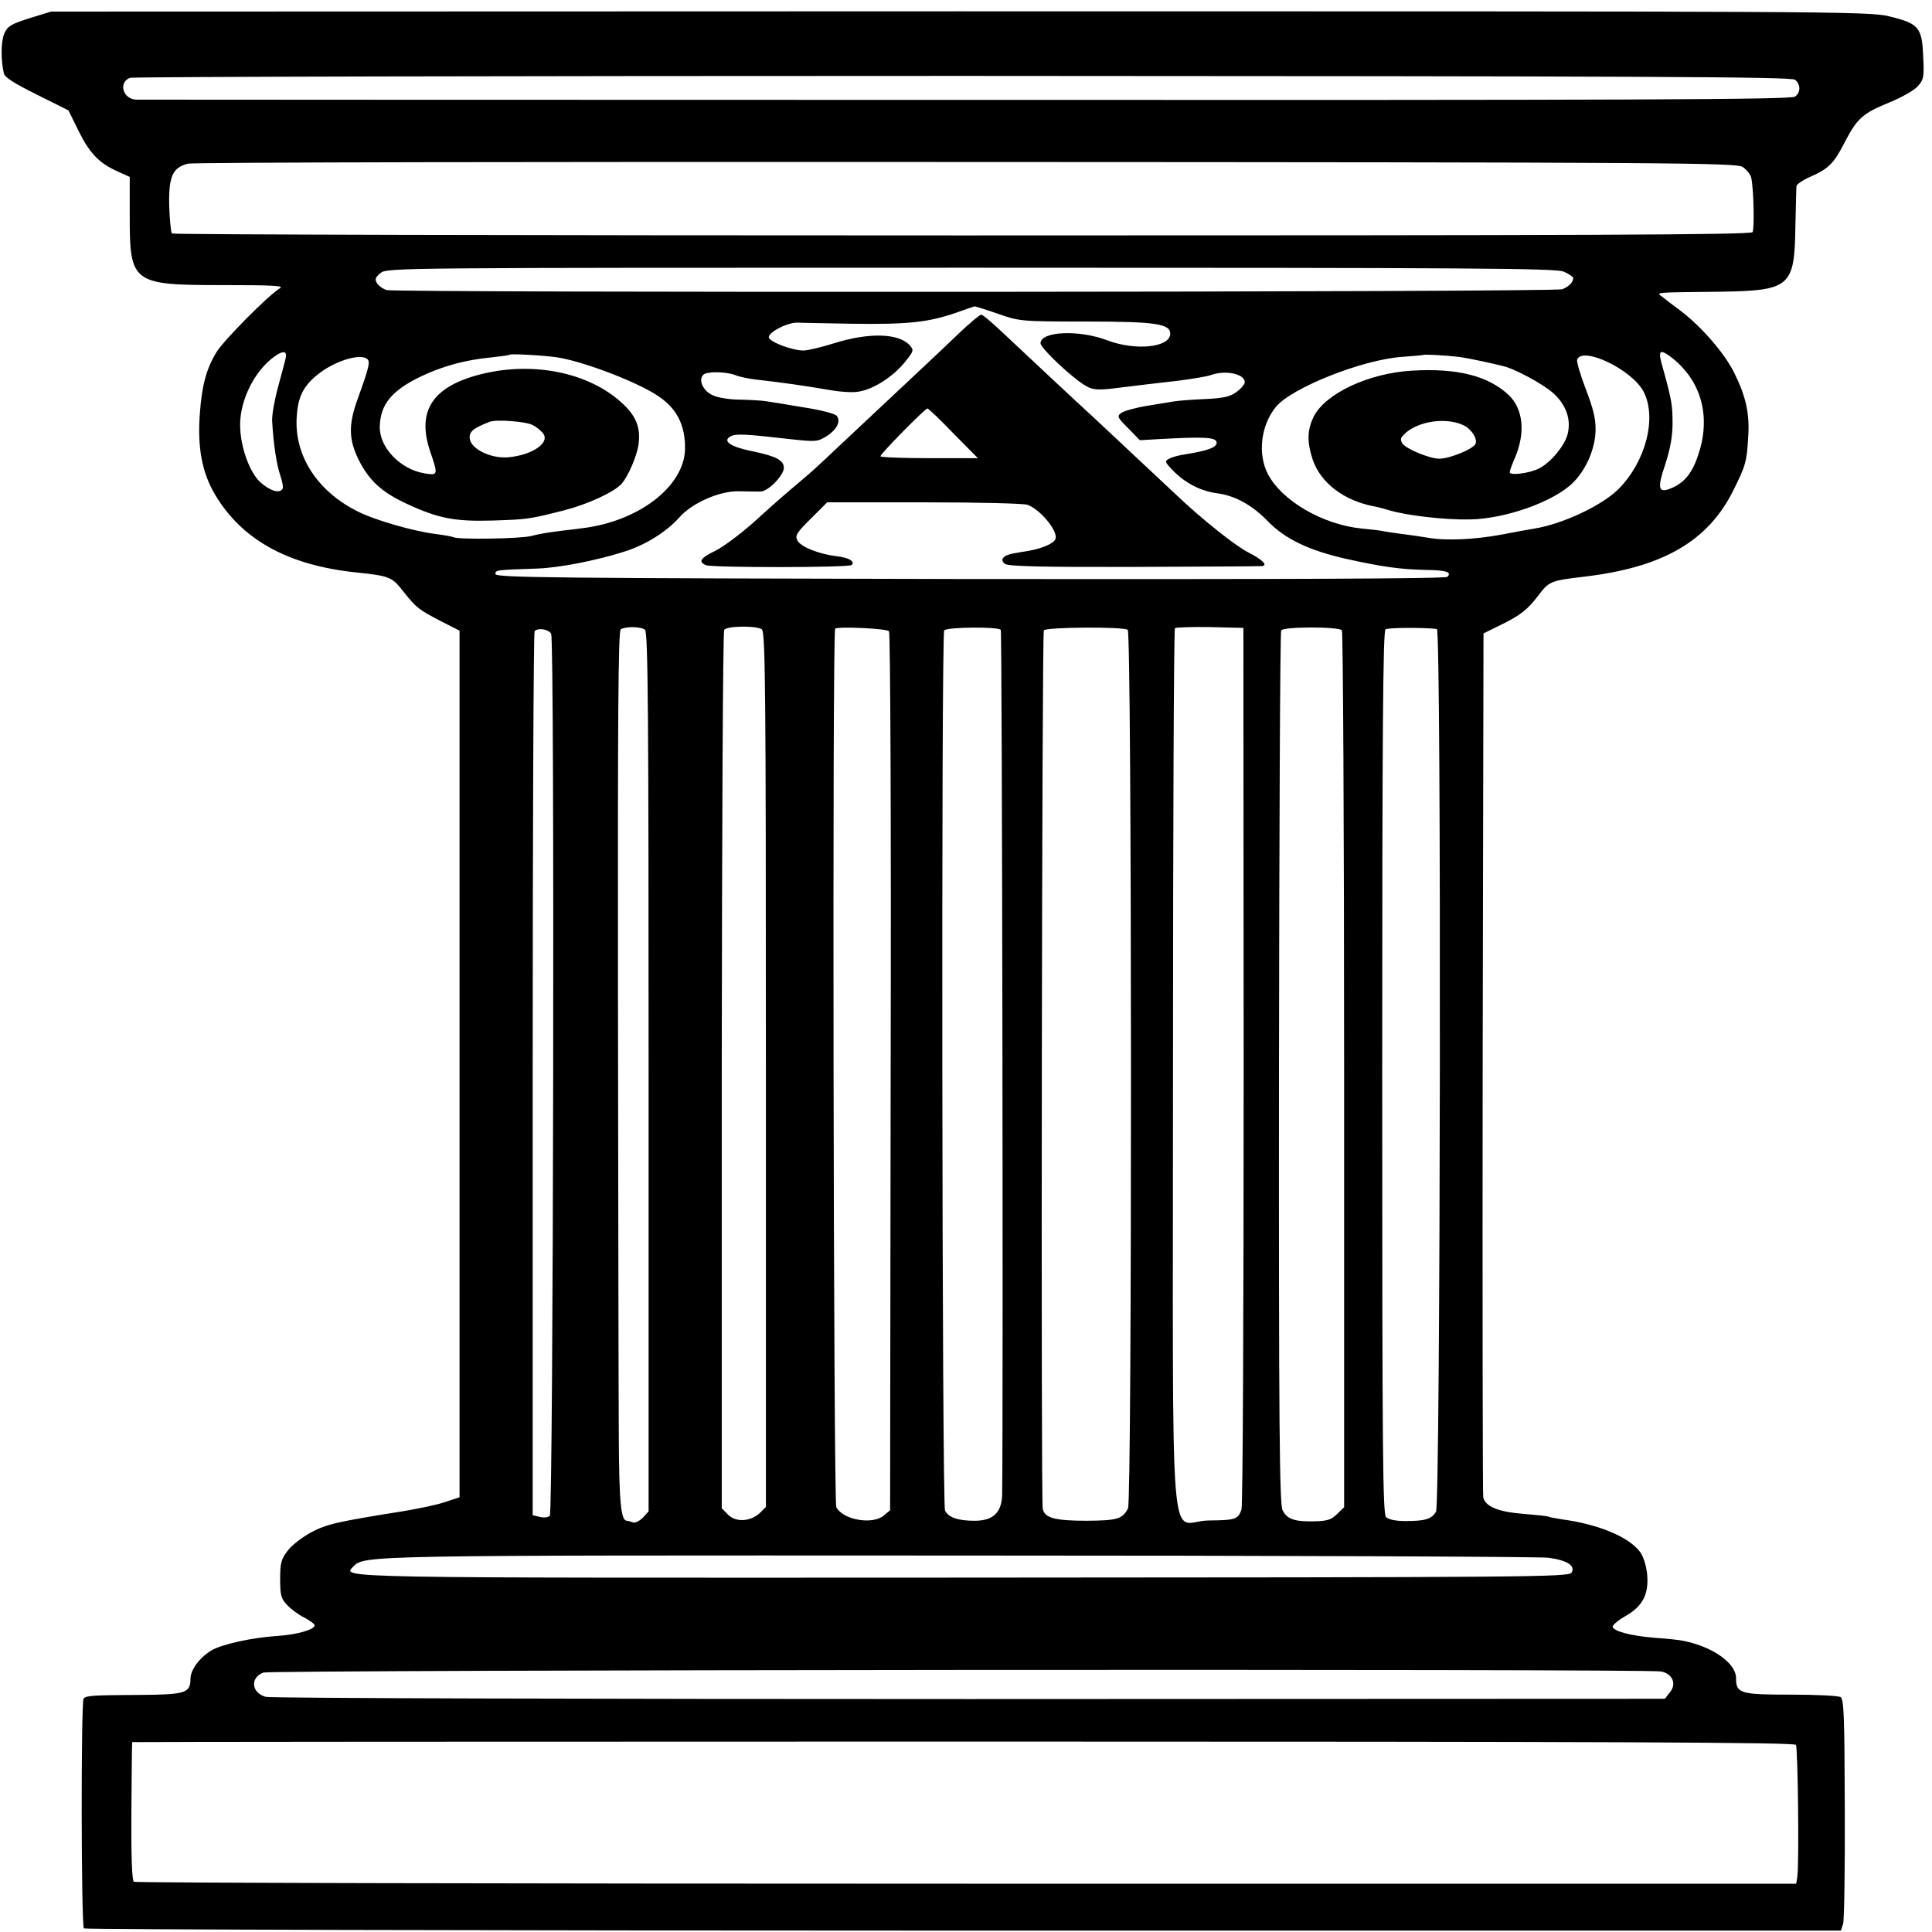 <?xml version="1.0" standalone="no"?>
<!DOCTYPE svg PUBLIC "-//W3C//DTD SVG 20010904//EN"
 "http://www.w3.org/TR/2001/REC-SVG-20010904/DTD/svg10.dtd">
<svg version="1.0" xmlns="http://www.w3.org/2000/svg"
 width="700pt" height="700pt" viewBox="0 0 700 700"
 preserveAspectRatio="xMidYMid meet">
<g transform="translate(0,700) scale(0.1,-0.1)"
fill="#000000" stroke="none">
<path d="M107 6934 c-69 -22 -80 -29 -92 -57 -12 -30 -12 -95 -1 -143 4 -15
39 -37 120 -77 l114 -57 37 -75 c40 -81 75 -117 143 -147 l42 -19 0 -142 c0
-244 9 -250 340 -250 172 0 220 -2 205 -11 -38 -21 -207 -191 -232 -234 -36
-60 -52 -121 -59 -222 -9 -121 8 -212 54 -290 97 -165 264 -258 512 -284 123
-13 130 -16 172 -70 47 -59 55 -65 140 -109 l63 -32 0 -1570 0 -1570 -52 -17
c-28 -10 -96 -24 -150 -33 -245 -39 -278 -47 -336 -77 -32 -18 -71 -47 -85
-67 -23 -29 -27 -44 -27 -102 0 -58 3 -71 25 -94 14 -15 42 -36 63 -46 20 -11
37 -23 37 -28 0 -15 -62 -33 -130 -38 -98 -6 -209 -31 -246 -54 -42 -26 -74
-70 -74 -102 0 -51 -18 -57 -183 -58 -169 -1 -194 -2 -204 -13 -10 -9 -9 -823
1 -833 4 -4 1438 -8 3186 -8 l3180 0 8 25 c4 14 7 202 6 418 -1 327 -3 395
-15 403 -8 5 -89 9 -181 9 -183 0 -198 4 -198 60 0 54 -85 114 -191 135 -13 3
-60 8 -104 11 -86 7 -146 23 -152 39 -2 6 19 24 47 40 62 36 84 78 78 150 -3
31 -13 64 -25 81 -39 54 -149 101 -283 119 -24 4 -47 8 -50 10 -3 2 -43 6 -90
10 -91 7 -138 26 -146 60 -2 11 -3 720 -2 1575 l3 1555 61 30 c72 35 100 57
138 108 39 51 45 53 161 67 288 33 454 128 546 315 44 88 48 103 53 191 6 84
-8 147 -50 232 -36 74 -125 175 -203 232 -19 14 -44 33 -55 42 -25 20 -47 18
204 21 257 4 272 17 275 237 2 74 3 140 4 146 1 6 22 21 49 33 68 30 86 48
126 126 46 88 65 104 162 144 44 18 90 44 102 58 22 24 24 34 20 109 -4 105
-16 119 -124 145 -76 18 -192 18 -3369 18 l-3290 -1 -78 -24z m6397 -223 c20
-17 21 -45 0 -61 -12 -11 -580 -13 -3002 -12 -1643 0 -2997 1 -3009 1 -48 2
-65 63 -22 79 10 4 1368 7 3017 7 2479 -1 3003 -3 3016 -14z m-190 -316 c15
-10 28 -27 31 -39 9 -39 12 -184 5 -197 -7 -10 -585 -12 -2864 -12 -1571 0
-2859 3 -2863 7 -4 4 -8 49 -10 101 -2 106 12 138 68 152 16 5 1284 7 2818 6
2608 -1 2791 -3 2815 -18z m-649 -379 c19 -8 35 -19 35 -23 0 -16 -16 -32 -40
-41 -28 -11 -4219 -13 -4259 -3 -13 4 -29 15 -35 25 -9 14 -6 21 13 37 23 19
61 19 2137 19 1824 0 2119 -2 2149 -14z m-2049 -153 c77 -27 84 -28 319 -28
250 0 305 -8 305 -44 0 -50 -126 -63 -228 -24 -103 39 -242 33 -242 -11 0 -14
81 -94 140 -138 42 -31 56 -34 135 -24 33 4 74 9 90 11 17 2 75 9 129 15 55 7
110 16 123 21 52 19 123 5 123 -26 0 -7 -14 -24 -31 -36 -24 -17 -48 -22 -116
-25 -47 -2 -95 -6 -107 -8 -11 -2 -56 -9 -98 -16 -43 -7 -86 -19 -95 -26 -17
-12 -15 -16 25 -56 l42 -43 68 4 c166 9 206 7 210 -11 3 -18 -30 -31 -113 -44
-22 -3 -48 -10 -59 -16 -17 -9 -16 -12 15 -44 43 -44 99 -73 157 -81 66 -8
129 -43 186 -102 62 -64 150 -106 284 -136 131 -29 195 -38 289 -40 74 -1 94
-8 77 -25 -7 -7 -603 -9 -1730 -8 -1502 3 -1719 5 -1719 18 0 15 2 15 152 20
81 3 214 29 317 62 76 24 152 72 198 124 46 52 146 96 216 94 31 -1 67 -1 78
-1 28 1 84 59 84 86 0 27 -27 42 -114 60 -80 16 -110 37 -79 54 20 10 49 9
215 -10 93 -10 99 -10 132 10 38 24 54 55 37 75 -6 7 -59 21 -119 30 -59 10
-120 20 -135 22 -16 3 -59 5 -95 6 -37 0 -82 7 -100 16 -34 15 -53 55 -34 74
13 13 80 12 116 -1 14 -6 47 -13 73 -16 105 -12 174 -22 268 -38 39 -7 86 -10
106 -6 52 8 122 52 165 104 35 43 36 46 20 64 -40 44 -148 47 -275 7 -45 -14
-94 -26 -110 -26 -39 0 -118 29 -125 46 -7 17 63 55 102 55 15 -1 104 -2 197
-4 206 -3 281 5 385 42 30 11 58 20 61 21 3 0 42 -12 85 -27z m-2581 -161 c-2
-9 -14 -55 -27 -102 -13 -47 -23 -103 -22 -125 5 -87 16 -157 29 -196 8 -23
12 -45 9 -50 -11 -18 -44 -8 -79 22 -41 36 -75 132 -75 210 0 91 53 196 124
247 32 23 47 21 41 -6z m5071 -45 c63 -75 83 -174 55 -279 -22 -79 -49 -120
-97 -143 -56 -26 -62 -10 -30 84 18 56 26 101 26 148 0 64 -4 86 -30 181 -16
56 -18 66 -13 75 6 10 56 -26 89 -66z m-4086 48 c90 -14 271 -82 354 -133 76
-47 109 -108 108 -199 -3 -136 -169 -263 -374 -287 -27 -4 -69 -8 -95 -12 -27
-3 -66 -10 -88 -16 -38 -10 -267 -14 -283 -4 -4 2 -32 7 -62 11 -78 9 -224 51
-284 82 -147 73 -230 203 -221 342 4 66 20 104 62 142 56 53 159 90 191 70 15
-9 11 -27 -32 -146 -34 -94 -33 -147 4 -222 38 -75 83 -116 173 -158 116 -54
176 -65 312 -61 126 4 133 5 259 37 86 22 181 66 208 96 24 27 57 103 62 146
7 60 -10 102 -64 150 -119 107 -315 147 -500 103 -182 -44 -242 -133 -191
-283 29 -85 28 -86 -21 -78 -87 14 -164 94 -162 169 2 81 43 131 149 182 80
38 161 60 255 69 36 4 66 8 68 10 4 4 127 -3 172 -10z m3265 2 c22 -3 63 -11
90 -17 28 -6 58 -13 69 -16 40 -8 143 -63 182 -97 49 -43 68 -98 53 -153 -12
-41 -60 -99 -102 -121 -35 -18 -107 -27 -107 -14 0 5 9 30 20 55 37 88 29 174
-23 224 -74 70 -186 99 -352 89 -155 -9 -312 -82 -355 -166 -24 -49 -25 -92
-4 -156 29 -85 113 -149 224 -170 13 -2 37 -9 54 -14 64 -19 202 -35 292 -33
129 2 305 65 373 133 48 47 81 124 82 190 1 40 -8 78 -35 148 -20 52 -34 101
-32 108 20 50 199 -36 241 -116 49 -95 8 -253 -90 -352 -59 -60 -204 -128
-305 -144 -19 -3 -73 -13 -120 -22 -96 -18 -204 -23 -268 -11 -24 4 -64 10
-90 13 -26 3 -57 8 -68 10 -12 3 -48 7 -80 10 -141 14 -289 100 -340 197 -38
73 -26 177 29 244 57 69 313 171 457 181 41 3 76 6 77 7 4 3 87 -2 128 -7z
m-3355 -247 c10 -5 26 -17 34 -26 35 -34 -31 -83 -124 -91 -61 -5 -134 30
-138 68 -3 25 13 38 73 61 25 9 130 1 155 -12z m3371 0 c31 -14 55 -53 44 -70
-12 -19 -94 -52 -130 -52 -34 0 -115 33 -133 54 -6 8 -8 18 -4 23 39 55 153
77 223 45z m-2964 -742 c11 -8 13 -321 13 -1602 l0 -1592 -21 -23 c-12 -12
-28 -20 -36 -17 -8 3 -18 6 -22 6 -21 0 -28 66 -29 305 -1 143 -2 858 -3 1589
-1 1029 1 1330 10 1336 19 11 74 10 88 -2z m423 2 c13 -8 15 -203 15 -1594 l0
-1586 -21 -21 c-33 -32 -88 -36 -116 -7 l-23 23 0 1585 c1 872 4 1591 9 1598
9 14 114 16 136 2z m461 -7 c5 -5 8 -695 6 -1597 l-2 -1588 -24 -20 c-42 -33
-146 -15 -171 31 -10 21 -15 3173 -4 3183 9 9 185 1 195 -9z m405 5 c5 -6 9
-2820 5 -3131 -1 -67 -32 -97 -100 -97 -60 0 -95 12 -107 37 -11 24 -14 3175
-3 3189 10 12 193 14 205 2z m460 0 c15 -10 16 -3154 1 -3183 -20 -39 -39 -44
-149 -45 -116 0 -154 10 -160 44 -7 39 -3 3171 4 3182 8 12 286 14 304 2z
m420 -1578 c0 -916 -3 -1595 -8 -1610 -13 -35 -21 -38 -120 -39 -145 -2 -128
-219 -128 1632 0 877 3 1597 7 1601 4 3 61 5 127 4 l121 -3 1 -1585z m356
1576 c4 -6 8 -723 8 -1594 l0 -1583 -25 -24 c-23 -24 -42 -28 -110 -27 -51 1
-74 12 -88 40 -11 22 -14 298 -13 1602 1 866 4 1580 8 1586 9 14 210 14 220 0z
m344 5 c17 -2 13 -3168 -3 -3198 -16 -27 -39 -34 -110 -34 -36 0 -61 5 -71 14
-12 13 -14 220 -14 1612 0 1246 3 1599 12 1605 10 6 139 7 186 1z m-3209 -18
c13 -29 8 -3182 -5 -3195 -6 -6 -22 -8 -36 -4 l-26 6 0 1599 c0 879 3 1601 7
1604 13 14 52 7 60 -10z m3613 -3347 c68 -9 99 -29 84 -54 -11 -16 -140 -17
-2203 -18 -2300 -1 -2252 -2 -2211 40 40 41 37 41 2202 40 1140 0 2098 -4
2128 -8z m408 -412 c42 -8 58 -45 32 -76 l-18 -23 -2519 -1 c-1385 0 -2533 3
-2550 8 -52 14 -58 69 -9 88 23 10 5016 14 5064 4z m489 -266 c7 -13 12 -429
5 -478 l-4 -25 -3006 0 c-1654 0 -3012 3 -3017 7 -7 4 -10 95 -9 255 1 136 2
249 3 251 0 1 1355 2 3010 2 2391 0 3011 -3 3018 -12z"/>
<path d="M3474 5792 c-38 -37 -135 -128 -214 -202 -79 -74 -180 -169 -225
-211 -44 -42 -98 -92 -120 -110 -70 -59 -97 -82 -184 -161 -47 -42 -110 -89
-138 -103 -56 -27 -65 -41 -34 -53 26 -9 518 -9 527 1 13 13 -11 27 -57 32
-64 8 -128 34 -140 57 -9 17 -3 28 49 79 l59 59 351 0 c193 0 362 -4 375 -9
48 -18 112 -97 101 -124 -6 -16 -47 -34 -98 -43 -14 -2 -38 -6 -53 -9 -38 -6
-52 -23 -32 -38 12 -9 134 -12 470 -11 250 1 457 2 462 3 22 3 0 24 -51 50
-46 23 -172 124 -258 206 -28 26 -270 253 -299 280 -70 64 -261 243 -329 307
-39 37 -75 68 -81 68 -5 0 -42 -31 -81 -68z m-20 -362 l89 -90 -177 0 c-97 0
-176 3 -176 7 0 9 162 173 170 173 4 0 46 -40 94 -90z"/>
</g>
</svg>
